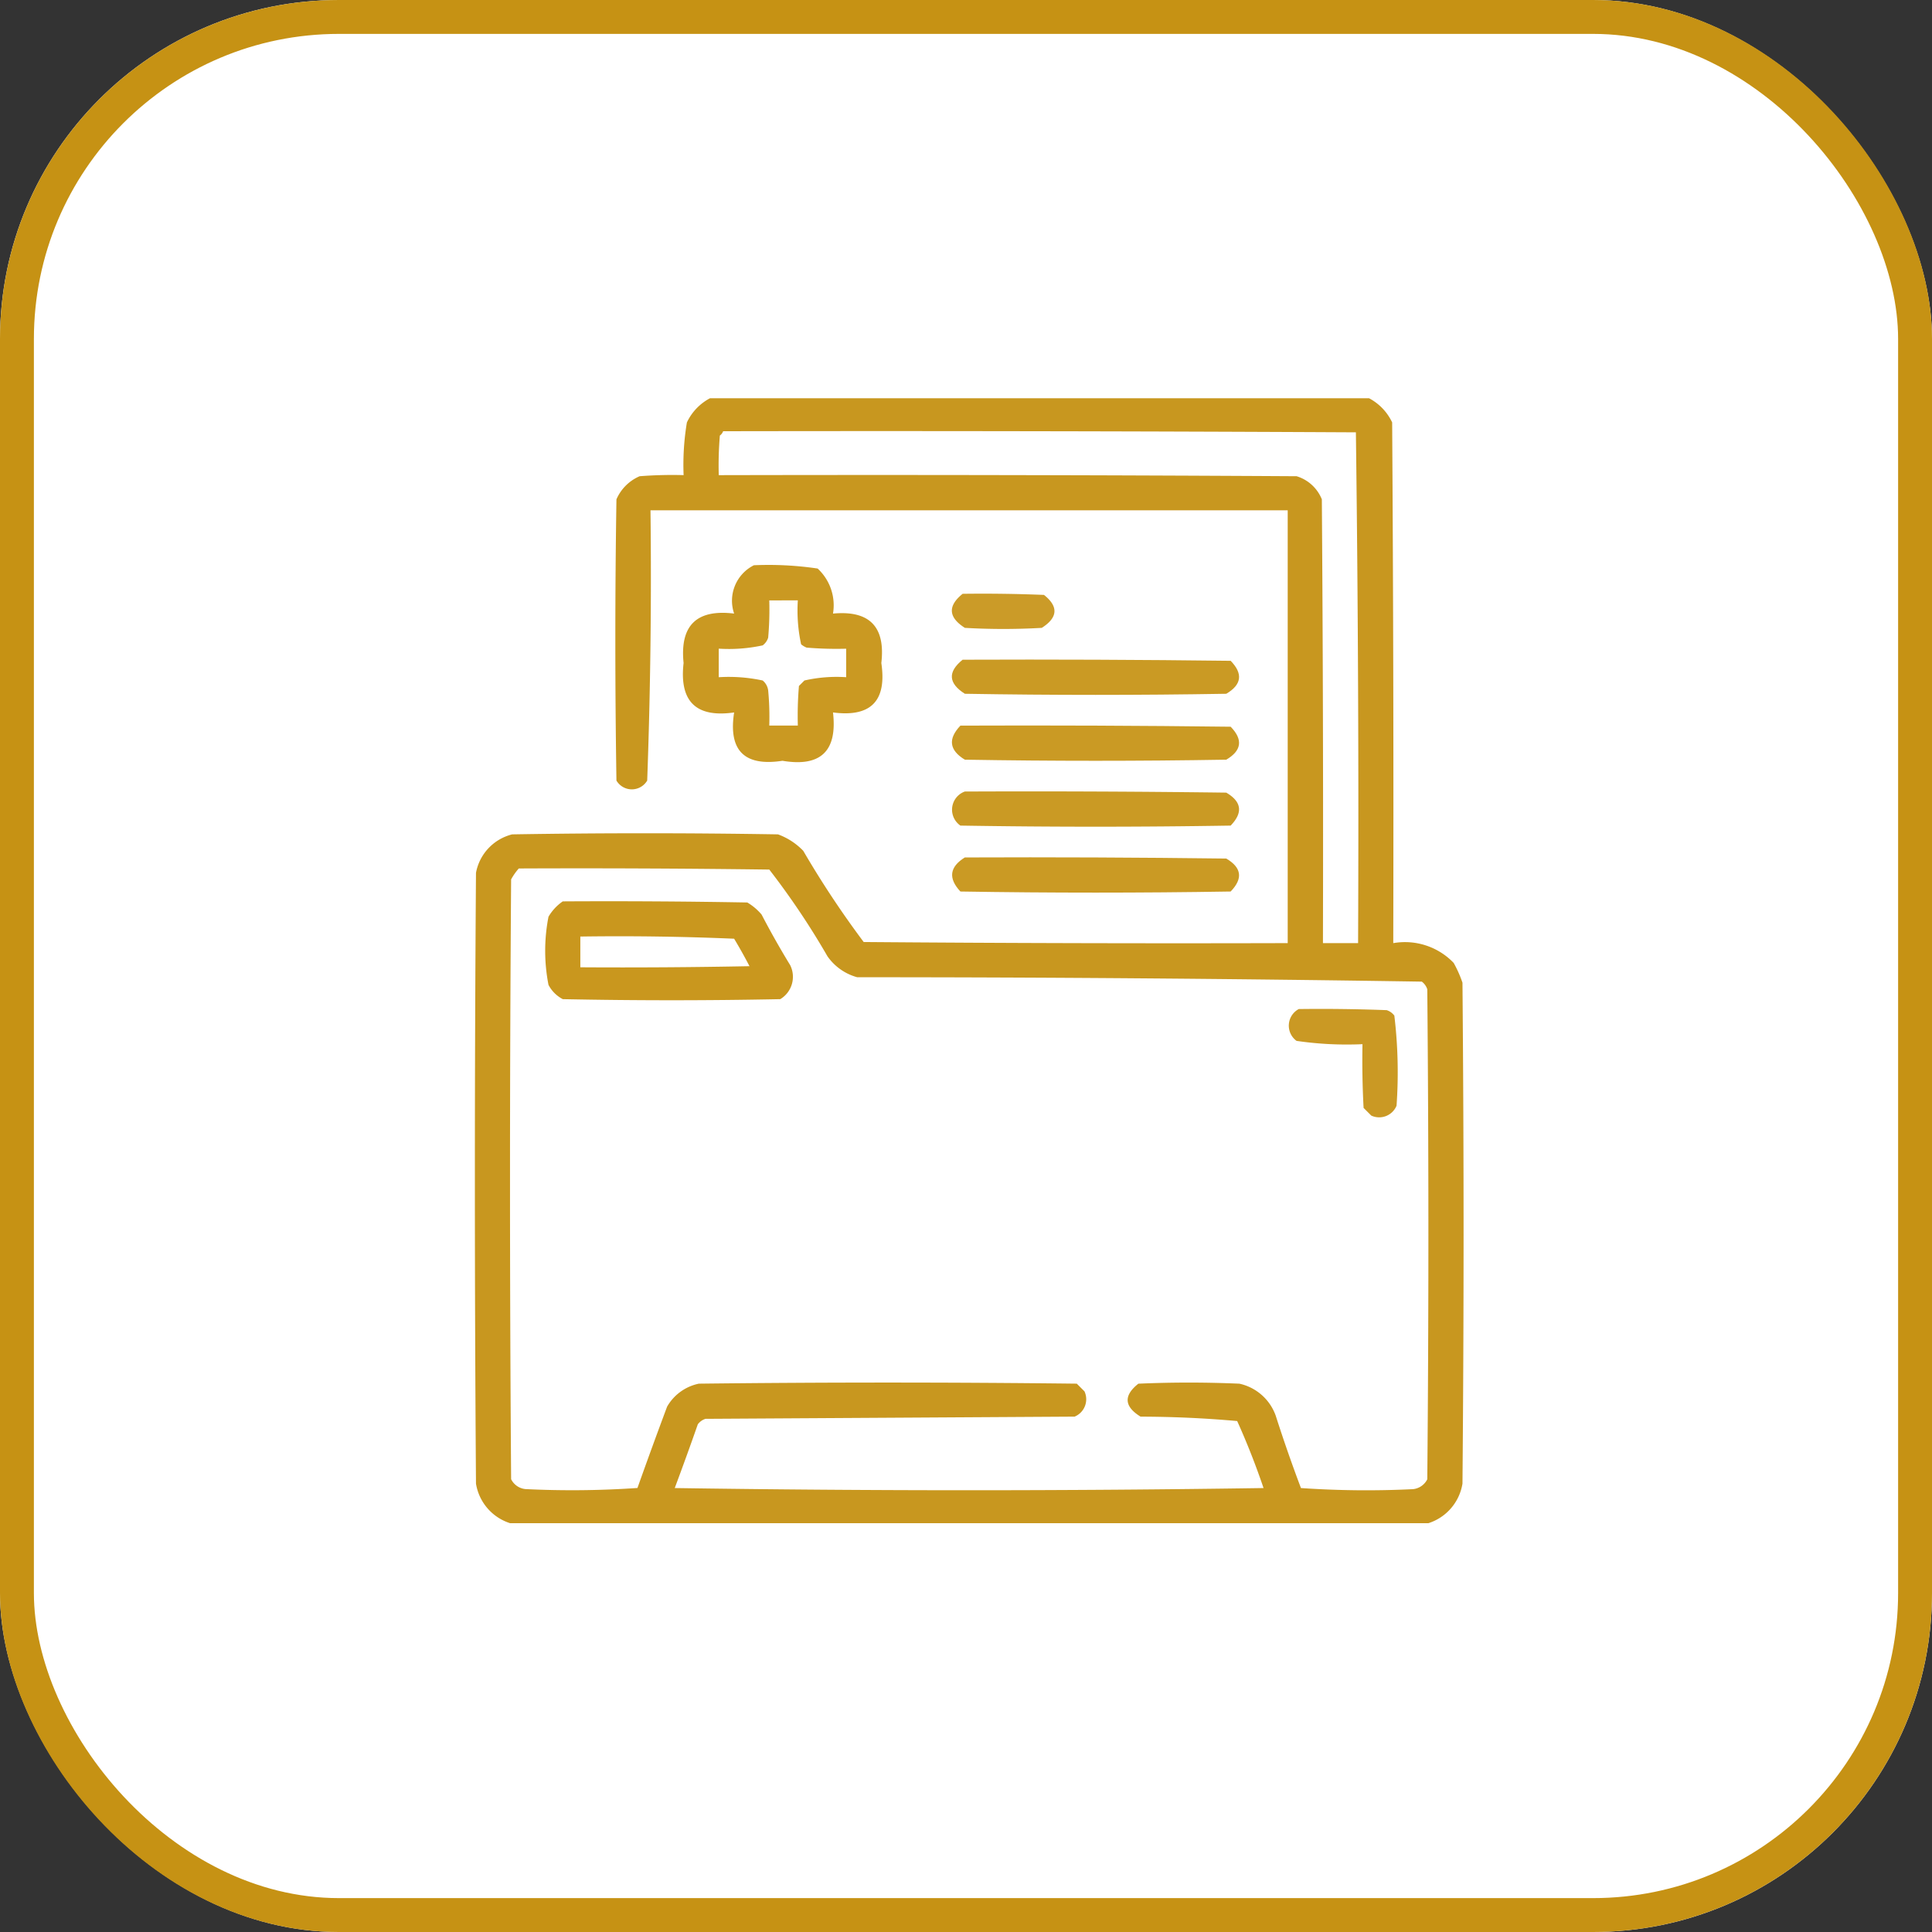 <?xml version="1.0" encoding="UTF-8"?>
<svg xmlns="http://www.w3.org/2000/svg" width="114" height="114" viewBox="0 0 114 114">
  <rect x="0" y="0" width="114" height="114" fill="#333333" stroke="none"/>
  <g id="icono-interoperabilidad" transform="translate(-210 -2642)">
    <g id="Rectángulo_23" data-name="Rectángulo 23" transform="translate(210 2642)" fill="#fff" stroke="#c69214" stroke-width="2">
      <rect width="114" height="114" rx="20" stroke="none"></rect>
      <rect x="1" y="1" width="112" height="112" rx="19" fill="none"></rect>
    </g>
    <g id="carpeta-medica" transform="translate(207.521 2666)">
      <g id="Grupo_41" data-name="Grupo 41" transform="translate(30.5 -0.5)">
        <path id="Trazado_41" data-name="Trazado 41" d="M44.371-.5H83.263A3.114,3.114,0,0,1,84.625.926q.1,15.362.065,30.725a3.98,3.98,0,0,1,3.565,1.167,7.029,7.029,0,0,1,.519,1.167q.13,14.779,0,29.558a2.941,2.941,0,0,1-2.009,2.334H32.574a2.941,2.941,0,0,1-2.009-2.334q-.13-18.02,0-36.04A2.879,2.879,0,0,1,32.7,25.233q7.843-.13,15.686,0a3.938,3.938,0,0,1,1.491.972,56.138,56.138,0,0,0,3.565,5.38q12.51.1,25.02.065V6.112h-37.6q.094,7.985-.194,15.946a1.053,1.053,0,0,1-1.815,0q-.13-8.3,0-16.594A2.618,2.618,0,0,1,40.223,4.1q1.295-.1,2.593-.065A15.217,15.217,0,0,1,43.01.926,3.114,3.114,0,0,1,44.371-.5Zm.778,1.945q18.668-.032,37.336.065.194,15.057.13,30.141H80.541q.032-13.094-.065-26.187A2.334,2.334,0,0,0,78.985,4.1Q61.938,4,44.89,4.037A21.08,21.08,0,0,1,44.955,1.7.558.558,0,0,0,45.149,1.445Zm-12.056,25.8q7.39-.032,14.779.065a45.473,45.473,0,0,1,3.435,5.121,3.157,3.157,0,0,0,1.75,1.232q16.67,0,33.317.259a.9.9,0,0,1,.324.454q.13,14.455,0,28.91a1.059,1.059,0,0,1-.843.583,56.278,56.278,0,0,1-6.612-.065q-.8-2.117-1.491-4.278a2.943,2.943,0,0,0-2.139-1.88q-2.982-.13-5.963,0-1.326,1.049.13,1.945,2.87.006,5.7.259.87,1.929,1.556,3.954-17.372.259-34.743,0,.7-1.872,1.361-3.76a.9.9,0,0,1,.454-.324l21.779-.13a1.109,1.109,0,0,0,.583-1.491l-.454-.454q-11.149-.13-22.3,0A2.809,2.809,0,0,0,41.843,59q-.894,2.391-1.75,4.8a56.278,56.278,0,0,1-6.612.065,1.059,1.059,0,0,1-.843-.583q-.13-17.7,0-35.392A3.533,3.533,0,0,1,33.093,27.243Z" transform="translate(-30.5 0.5)" fill="#c69214" fill-rule="evenodd" opacity="0.95"></path>
      </g>
      <g id="Grupo_42" data-name="Grupo 42" transform="translate(42.775 9.334)">
        <path id="Trazado_42" data-name="Trazado 42" d="M129.376,75.375a19.778,19.778,0,0,1,3.76.194,2.951,2.951,0,0,1,.907,2.658q3.228-.3,2.852,2.917.5,3.355-2.852,2.917.4,3.421-2.982,2.852-3.371.518-2.852-2.852-3.372.485-2.982-2.917-.339-3.324,2.982-2.917A2.341,2.341,0,0,1,129.376,75.375Zm.907,2.074a18.8,18.8,0,0,1-.065,2.2.9.9,0,0,1-.324.454,9.429,9.429,0,0,1-2.593.194v1.685a9.429,9.429,0,0,1,2.593.194.913.913,0,0,1,.324.583,16.659,16.659,0,0,1,.065,2.074h1.685a21.086,21.086,0,0,1,.065-2.334l.324-.324a8.554,8.554,0,0,1,2.463-.194V80.3a21.078,21.078,0,0,1-2.334-.065,1.226,1.226,0,0,1-.324-.194,9.429,9.429,0,0,1-.194-2.593Z" transform="translate(-125.187 -75.356)" fill="#c69214" fill-rule="evenodd" opacity="0.936"></path>
      </g>
      <g id="Grupo_43" data-name="Grupo 43" transform="translate(58.644 11.03)">
        <path id="Trazado_43" data-name="Trazado 43" d="M248.227,88.446q2.4-.032,4.8.065,1.3,1.032-.13,1.945a39.714,39.714,0,0,1-4.537,0Q246.893,89.525,248.227,88.446Z" transform="translate(-247.591 -88.438)" fill="#c69214" fill-rule="evenodd" opacity="0.912"></path>
      </g>
      <g id="Grupo_44" data-name="Grupo 44" transform="translate(58.644 14.919)">
        <path id="Trazado_44" data-name="Trazado 44" d="M248.227,118.445q7.908-.032,15.816.065,1.107,1.14-.259,1.945-7.714.13-15.427,0Q246.893,119.524,248.227,118.445Z" transform="translate(-247.591 -118.437)" fill="#c69214" fill-rule="evenodd" opacity="0.929"></path>
      </g>
      <g id="Grupo_45" data-name="Grupo 45" transform="translate(58.648 18.808)">
        <path id="Trazado_45" data-name="Trazado 45" d="M248.13,148.445q7.973-.032,15.946.065,1.107,1.14-.259,1.945-7.714.13-15.427,0Q247.01,149.617,248.13,148.445Z" transform="translate(-247.628 -148.437)" fill="#c69214" fill-rule="evenodd" opacity="0.928"></path>
      </g>
      <g id="Grupo_46" data-name="Grupo 46" transform="translate(58.66 22.697)">
        <path id="Trazado_46" data-name="Trazado 46" d="M248.466,178.445q7.714-.033,15.427.065,1.366.8.259,1.945-7.973.13-15.946,0A1.139,1.139,0,0,1,248.466,178.445Z" transform="translate(-247.717 -178.437)" fill="#c69214" fill-rule="evenodd" opacity="0.929"></path>
      </g>
      <g id="Grupo_47" data-name="Grupo 47" transform="translate(58.661 26.587)">
        <path id="Trazado_47" data-name="Trazado 47" d="M248.473,208.445q7.714-.032,15.427.065,1.366.8.259,1.945-7.973.13-15.946,0Q247.119,209.286,248.473,208.445Z" transform="translate(-247.725 -208.437)" fill="#c69214" fill-rule="evenodd" opacity="0.928"></path>
      </g>
      <g id="Grupo_48" data-name="Grupo 48" transform="translate(34.648 29.179)">
        <path id="Trazado_48" data-name="Trazado 48" d="M63.537,228.445q5.445-.032,10.89.065a3.312,3.312,0,0,1,.843.713q.793,1.522,1.685,2.982a1.539,1.539,0,0,1-.583,2.009q-6.417.13-12.834,0a1.983,1.983,0,0,1-.843-.843,10.479,10.479,0,0,1,0-4.019A2.838,2.838,0,0,1,63.537,228.445Zm1.037,2.074v1.815q4.992.032,9.982-.065-.429-.826-.907-1.621Q69.113,230.455,64.574,230.52Z" transform="translate(-62.5 -228.437)" fill="#c69214" fill-rule="evenodd" opacity="0.957"></path>
      </g>
      <g id="Grupo_49" data-name="Grupo 49" transform="translate(78.527 35.532)">
        <path id="Trazado_49" data-name="Trazado 49" d="M401.553,277.445q2.594-.033,5.186.065a.9.9,0,0,1,.454.324,28.053,28.053,0,0,1,.13,5.315,1.109,1.109,0,0,1-1.491.583l-.454-.454q-.1-1.879-.065-3.76a20.5,20.5,0,0,1-3.889-.194A1.111,1.111,0,0,1,401.553,277.445Z" transform="translate(-400.966 -277.437)" fill="#c69214" fill-rule="evenodd" opacity="0.927"></path>
      </g>
    </g>
  </g>
</svg>

